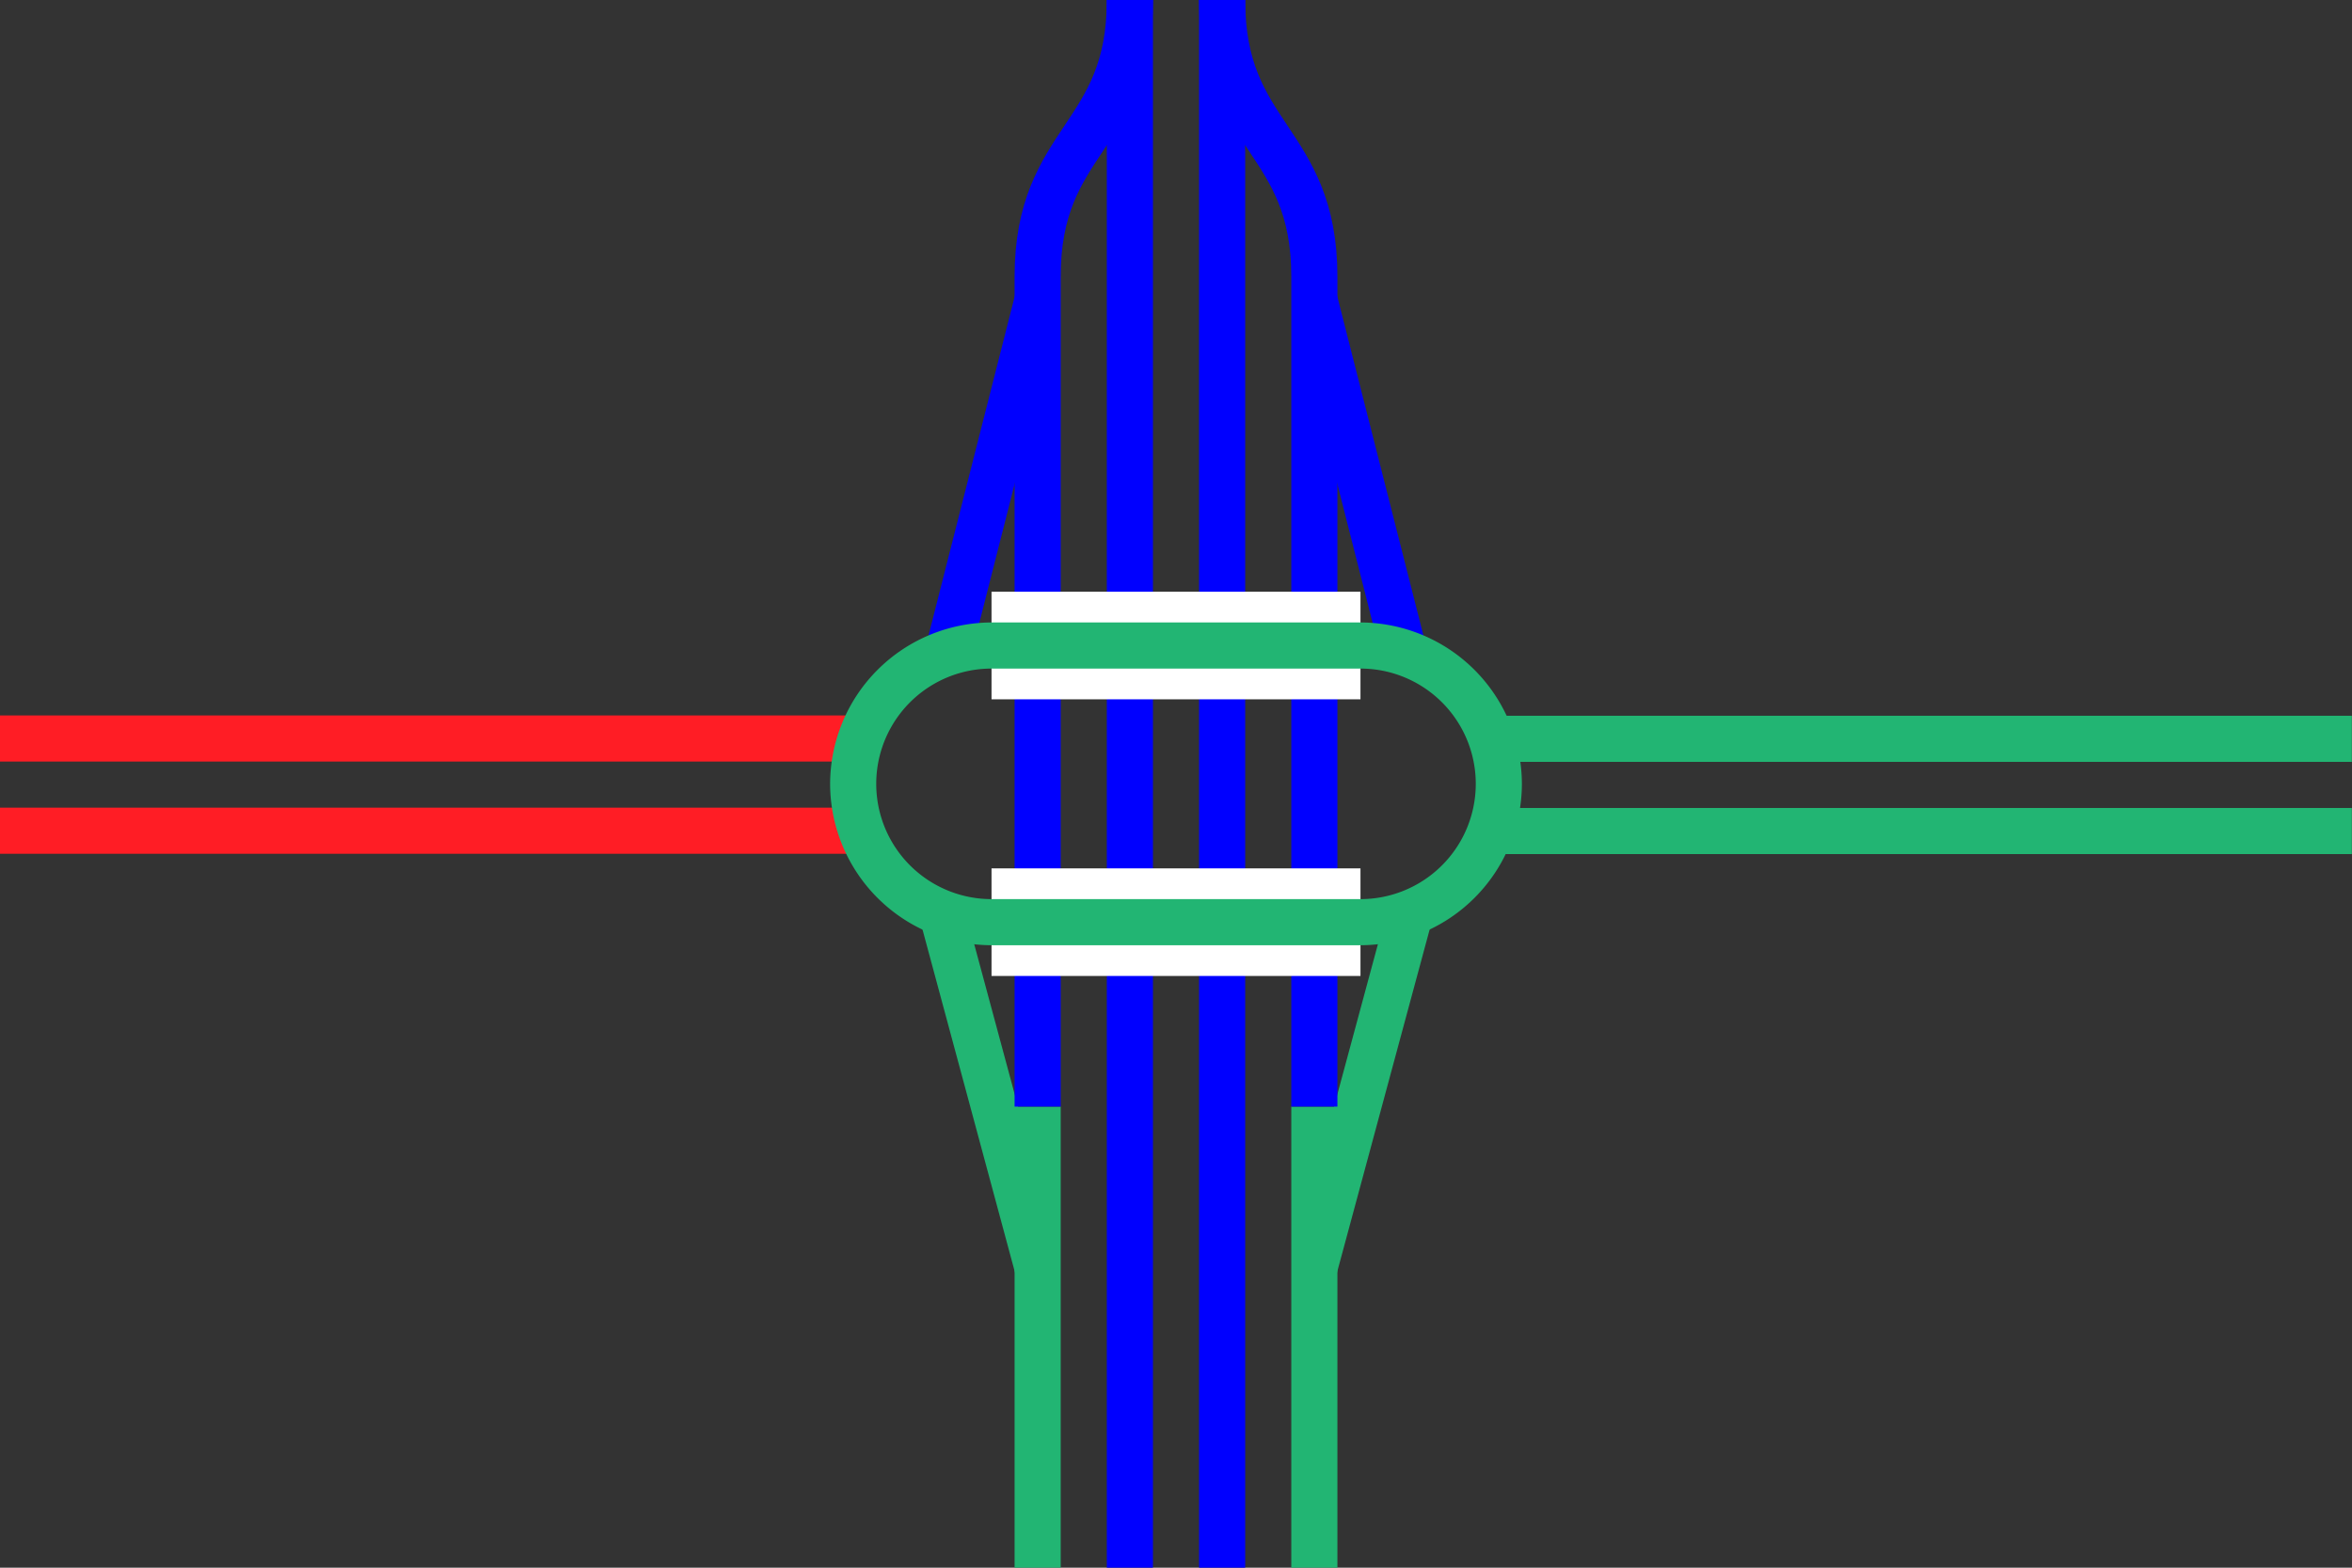 <svg viewBox="0 0 153 102" xmlns="http://www.w3.org/2000/svg"><rect x="0" y="0" width="153" height="102" fill="#333333" stroke="none"/><g fill="none"><path d="m85.5 82.5 6.38-23.63" stroke="#22b573" stroke-miterlimit="10" stroke-width="3"/><path d="m67.5 82.5-6.37-23.63" stroke="#22b573" stroke-miterlimit="10" stroke-width="3"/><path d="m85.5 19.5 6 23.63" stroke="#00f" stroke-miterlimit="10" stroke-width="3"/><path d="m67.5 19.5-6 23.62" stroke="#00f" stroke-miterlimit="10" stroke-width="3"/><path d="m79.5 0v102" stroke="#00f" stroke-miterlimit="10" stroke-width="3"/><path d="m73.5 0v102" stroke="#00f" stroke-miterlimit="10" stroke-width="3"/><path d="m0 49.46h3v3h-3z"/><path d="m150 49.54h3v3h-3z"/><path d="m85.5 72v30" stroke="#22b573" stroke-miterlimit="10" stroke-width="3"/><path d="m67.5 72v30" stroke="#22b573" stroke-miterlimit="10" stroke-width="3"/><path d="m85.5 72v-54c0-9-6-9-6-18" stroke="#00f" stroke-miterlimit="10" stroke-width="3"/><path d="m67.5 72v-54c0-9 6-9 6-18" stroke="#00f" stroke-miterlimit="10" stroke-width="3"/><path d="m88.5 42h-24" stroke="#fff" stroke-miterlimit="10" stroke-width="7"/><path d="m64.5 60h24" stroke="#fff" stroke-miterlimit="10" stroke-width="7"/><path d="m152.99 54.07h-55.49" stroke="#22b573" stroke-miterlimit="10" stroke-width="3"/><path d="m152.99 48.07h-55.49" stroke="#22b573" stroke-miterlimit="10" stroke-width="3"/><path d="m0 54.05h55.5" stroke="#ff1d25" stroke-miterlimit="10" stroke-width="3"/><path d="m0 48.05h55.5" stroke="#ff1d25" stroke-miterlimit="10" stroke-width="3"/></g><path d="m88.5 43.5a7.5 7.5 0 0 1 0 15h-24a7.5 7.5 0 0 1 0-15zm0-3h-24a10.53 10.53 0 0 0 -10.5 10.5 10.52 10.52 0 0 0 10.5 10.5h24a10.52 10.52 0 0 0 10.5-10.5 10.53 10.53 0 0 0 -10.5-10.5z" fill="#22b573"/></svg>